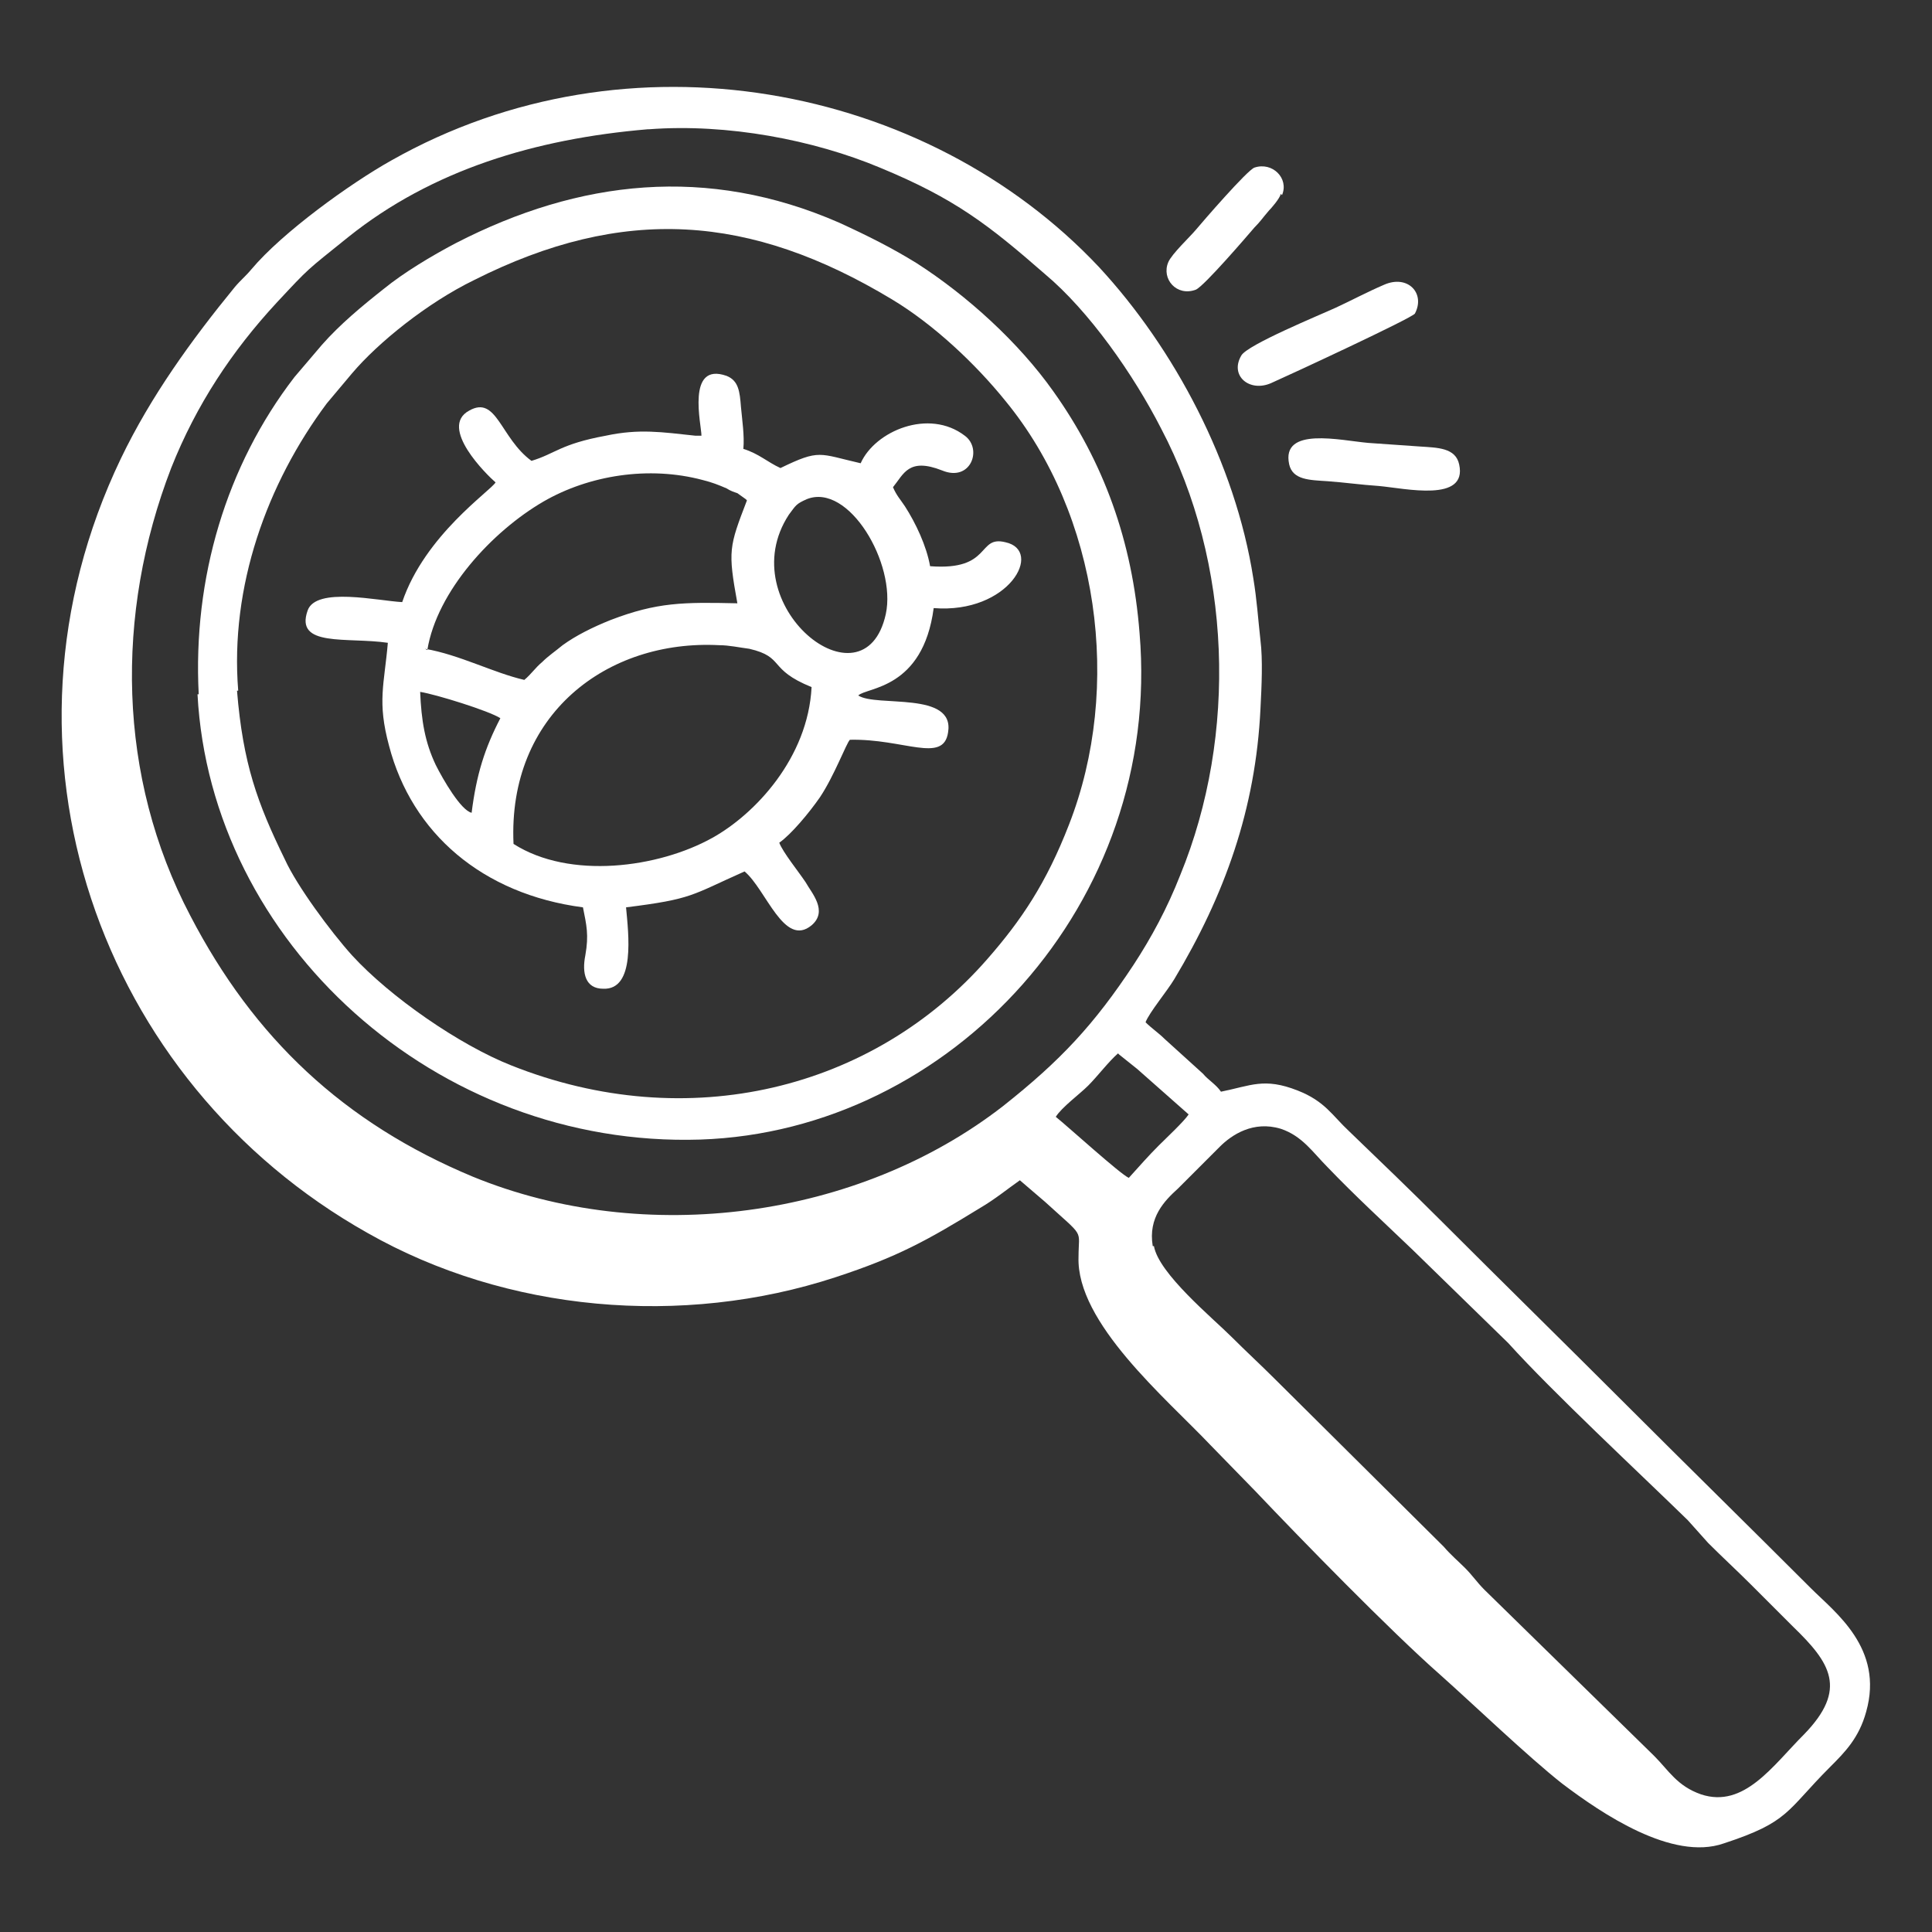 <?xml version="1.0" encoding="UTF-8"?>
<!DOCTYPE svg PUBLIC "-//W3C//DTD SVG 1.1//EN" "http://www.w3.org/Graphics/SVG/1.1/DTD/svg11.dtd">
<!-- Creator: CorelDRAW 2019 (64-Bit Evaluation Version) -->
<svg xmlns="http://www.w3.org/2000/svg" xml:space="preserve" width="3.979mm" height="3.979mm" version="1.1" style="shape-rendering:geometricPrecision; text-rendering:geometricPrecision; image-rendering:optimizeQuality; fill-rule:evenodd; clip-rule:evenodd"
viewBox="0 0 16.14 16.14"
 xmlns:xlink="http://www.w3.org/1999/xlink"
 xmlns:xodm="http://www.corel.com/coreldraw/odm/2003">
 <rect x="0" y="0" width="16.14" height="16.14" fill="#333333" stroke="none"/>
 <defs>
  <style type="text/css">
   <![CDATA[
    .fil0 {fill:none}
    .fil1 {fill:white}
   ]]>
  </style>
 </defs>
 <g id="Layer_x0020_1">
  <rect class="fil0" x="0" y="0" width="16.14" height="16.14"/>
  <path class="fil1" d="M9.63 10.41c-0.04,-0.24 0.1,-0.38 0.21,-0.48 0.12,-0.12 0.23,-0.23 0.35,-0.35 0.1,-0.1 0.28,-0.22 0.51,-0.15 0.18,0.06 0.27,0.2 0.39,0.32 0.23,0.24 0.47,0.46 0.71,0.69l0.8 0.78c0.37,0.41 1.09,1.08 1.5,1.48l0.17 0.19c0.12,0.12 0.24,0.23 0.36,0.35 0.12,0.12 0.23,0.23 0.35,0.35 0.31,0.3 0.46,0.52 0.09,0.9 -0.26,0.26 -0.5,0.62 -0.86,0.5 -0.2,-0.07 -0.27,-0.2 -0.39,-0.32l-1.42 -1.39c-0.06,-0.06 -0.1,-0.12 -0.16,-0.18 -0.06,-0.06 -0.12,-0.11 -0.18,-0.18l-1.41 -1.4c-0.12,-0.12 -0.24,-0.23 -0.36,-0.35 -0.16,-0.16 -0.61,-0.53 -0.65,-0.76zm-0.28 -1.6c0.05,0.04 0.1,0.08 0.15,0.12l0.43 0.38c-0.04,0.06 -0.19,0.2 -0.25,0.26 -0.09,0.09 -0.15,0.16 -0.25,0.27 -0.07,-0.03 -0.51,-0.43 -0.61,-0.51 0.05,-0.08 0.2,-0.19 0.27,-0.26 0.08,-0.08 0.17,-0.2 0.25,-0.27zm-3.93 -7.73c0.66,-0.05 1.38,0.09 1.93,0.32 0.63,0.26 0.91,0.48 1.38,0.89 0.37,0.31 0.74,0.84 0.97,1.29 0.59,1.12 0.64,2.56 0.16,3.73 -0.11,0.28 -0.24,0.52 -0.39,0.75 -0.33,0.5 -0.61,0.8 -1.09,1.18 -1.21,0.94 -2.99,1.18 -4.43,0.59 -1.08,-0.45 -1.83,-1.16 -2.36,-2.18 -0.61,-1.16 -0.63,-2.52 -0.16,-3.74 0.21,-0.53 0.51,-0.98 0.88,-1.38 0.28,-0.3 0.24,-0.26 0.6,-0.55 0.7,-0.56 1.56,-0.82 2.5,-0.9zm4.15 7.46c0.03,-0.08 0.18,-0.26 0.24,-0.36 0.42,-0.7 0.68,-1.42 0.72,-2.26 0.01,-0.19 0.02,-0.41 0,-0.57 -0.02,-0.18 -0.03,-0.34 -0.06,-0.52 -0.15,-0.96 -0.66,-1.92 -1.29,-2.6 -1.44,-1.53 -3.93,-2.01 -5.91,-0.89 -0.34,0.19 -0.91,0.6 -1.17,0.91 -0.05,0.06 -0.09,0.09 -0.14,0.15 -0.36,0.44 -0.7,0.91 -0.95,1.43 -1.17,2.44 -0.18,5.21 2.06,6.47 1.16,0.66 2.63,0.79 3.91,0.37 0.52,-0.17 0.77,-0.31 1.21,-0.58 0.12,-0.07 0.23,-0.16 0.33,-0.23l0.21 0.18c0.34,0.31 0.28,0.22 0.28,0.46 -0.02,0.55 0.73,1.18 1.1,1.57l0.38 0.39c0.37,0.39 1.12,1.16 1.54,1.53 0.27,0.24 0.74,0.69 1.02,0.91 0.33,0.25 0.92,0.65 1.35,0.5 0.55,-0.18 0.52,-0.27 0.89,-0.64 0.12,-0.12 0.24,-0.24 0.3,-0.46 0.15,-0.53 -0.26,-0.83 -0.46,-1.03 -0.51,-0.51 -1.03,-1.02 -1.54,-1.53 -0.51,-0.51 -1.03,-1.02 -1.54,-1.53 -0.26,-0.26 -0.51,-0.5 -0.78,-0.76 -0.14,-0.13 -0.2,-0.25 -0.43,-0.34 -0.28,-0.11 -0.39,-0.04 -0.64,0.01 -0.04,-0.06 -0.11,-0.1 -0.15,-0.15l-0.32 -0.29c-0.05,-0.05 -0.11,-0.09 -0.16,-0.14z"/>
  <path class="fil1" d="M1.99 5.77c-0.07,-0.87 0.24,-1.73 0.74,-2.4l0.21 -0.25c0.22,-0.26 0.63,-0.59 1.02,-0.78 1.25,-0.63 2.31,-0.55 3.49,0.16 0.35,0.21 0.7,0.54 0.95,0.85 0.78,0.95 0.98,2.39 0.53,3.54 -0.19,0.49 -0.4,0.8 -0.68,1.12 -0.95,1.09 -2.5,1.48 -3.98,0.89 -0.43,-0.17 -1.01,-0.57 -1.33,-0.92 -0.18,-0.2 -0.46,-0.58 -0.56,-0.8 -0.23,-0.47 -0.35,-0.8 -0.4,-1.41zm-0.34 0.03c0.11,2.07 1.99,3.79 4.2,3.72 2.1,-0.07 3.86,-1.98 3.67,-4.23 -0.06,-0.77 -0.3,-1.43 -0.72,-2.02 -0.29,-0.41 -0.72,-0.8 -1.14,-1.07 -0.21,-0.13 -0.41,-0.23 -0.65,-0.34 -1.1,-0.48 -2.17,-0.36 -3.2,0.17 -0.21,0.11 -0.44,0.25 -0.6,0.38 -0.19,0.15 -0.37,0.3 -0.52,0.47l-0.23 0.27c-0.57,0.74 -0.85,1.68 -0.8,2.65z"/>
  <path class="fil1" d="M3.94 6.79c-0.09,-0.02 -0.24,-0.28 -0.3,-0.4 -0.09,-0.19 -0.12,-0.37 -0.13,-0.61 0.13,0.02 0.58,0.16 0.67,0.22 -0.13,0.25 -0.2,0.47 -0.24,0.79zm0.35 0.26c-0.05,-1.08 0.78,-1.71 1.72,-1.66 0.08,0 0.17,0.02 0.25,0.03 0.3,0.07 0.15,0.17 0.52,0.32 -0.03,0.59 -0.47,1.06 -0.83,1.26 -0.45,0.25 -1.19,0.35 -1.66,0.05zm2.45 -2.88c0.35,-0.14 0.75,0.54 0.66,0.96 -0.18,0.82 -1.3,-0.08 -0.81,-0.83 0.06,-0.08 0.06,-0.09 0.15,-0.13zm-3.17 1.26c0.08,-0.49 0.54,-0.99 0.97,-1.24 0.38,-0.22 0.88,-0.3 1.33,-0.18 0.08,0.02 0.13,0.04 0.2,0.07 0.03,0.02 0.06,0.03 0.09,0.04l0.07 0.05c0,-0 0.01,0.01 0.01,0.01 -0.15,0.39 -0.16,0.42 -0.08,0.86 -0.45,-0.01 -0.67,-0.01 -1.06,0.14 -0.15,0.06 -0.29,0.13 -0.4,0.21 -0.06,0.05 -0.12,0.09 -0.17,0.14 -0.06,0.05 -0.09,0.1 -0.15,0.15 -0.26,-0.06 -0.54,-0.21 -0.83,-0.26zm2.24 -1.79c-0.28,-0.03 -0.47,-0.06 -0.75,-0 -0.38,0.07 -0.42,0.15 -0.62,0.21 -0.26,-0.19 -0.29,-0.55 -0.52,-0.42 -0.26,0.14 0.15,0.54 0.22,0.6 -0.04,0.07 -0.59,0.44 -0.78,1 -0.2,-0.01 -0.72,-0.13 -0.79,0.07 -0.11,0.31 0.33,0.22 0.67,0.27 -0.03,0.35 -0.09,0.49 0.01,0.86 0.19,0.73 0.78,1.24 1.62,1.35 0.03,0.15 0.05,0.23 0.02,0.4 -0.03,0.15 -0,0.28 0.15,0.28 0.27,0.01 0.21,-0.46 0.19,-0.68 0.56,-0.07 0.54,-0.1 0.99,-0.3 0.18,0.15 0.33,0.64 0.56,0.45 0.14,-0.12 0,-0.27 -0.05,-0.36 -0.06,-0.09 -0.19,-0.25 -0.22,-0.33 0.1,-0.07 0.25,-0.25 0.34,-0.38 0.12,-0.18 0.22,-0.45 0.25,-0.48 0.45,-0.01 0.78,0.2 0.82,-0.06 0.06,-0.35 -0.6,-0.21 -0.75,-0.31 0.07,-0.07 0.54,-0.05 0.63,-0.73 0.63,0.05 0.92,-0.48 0.6,-0.55 -0.24,-0.06 -0.11,0.24 -0.63,0.2 -0.03,-0.17 -0.12,-0.36 -0.21,-0.5 -0.04,-0.06 -0.07,-0.09 -0.1,-0.16 0.09,-0.11 0.13,-0.25 0.41,-0.14 0.24,0.1 0.34,-0.18 0.19,-0.29 -0.3,-0.23 -0.75,-0.04 -0.87,0.23 -0.35,-0.08 -0.34,-0.12 -0.67,0.04 -0.11,-0.05 -0.18,-0.12 -0.31,-0.16 0.01,-0.11 -0.01,-0.24 -0.02,-0.35 -0.01,-0.13 -0.02,-0.22 -0.12,-0.26 -0.34,-0.12 -0.21,0.41 -0.21,0.5z"/>
  <path class="fil1" d="M11.82 2.62c0.09,-0.17 -0.06,-0.33 -0.26,-0.24 -0.14,0.06 -0.27,0.13 -0.4,0.19 -0.13,0.06 -0.74,0.31 -0.79,0.4 -0.1,0.17 0.07,0.31 0.25,0.23 0.18,-0.08 1.17,-0.54 1.2,-0.58z"/>
  <path class="fil1" d="M10.77 3.88c0.03,0.13 0.17,0.13 0.32,0.14 0.14,0.01 0.28,0.03 0.43,0.04 0.22,0.02 0.74,0.14 0.67,-0.18 -0.03,-0.14 -0.18,-0.14 -0.33,-0.15 -0.14,-0.01 -0.29,-0.02 -0.43,-0.03 -0.23,-0.02 -0.73,-0.14 -0.66,0.18z"/>
  <path class="fil1" d="M10.71 1.63c0.06,-0.14 -0.08,-0.28 -0.23,-0.23 -0.06,0.02 -0.44,0.46 -0.49,0.52 -0.05,0.06 -0.2,0.2 -0.23,0.27 -0.06,0.14 0.07,0.29 0.23,0.23 0.07,-0.03 0.43,-0.45 0.49,-0.52 0.05,-0.05 0.06,-0.07 0.12,-0.14 0.02,-0.02 0.09,-0.1 0.1,-0.14z"/>
 </g>
</svg>
